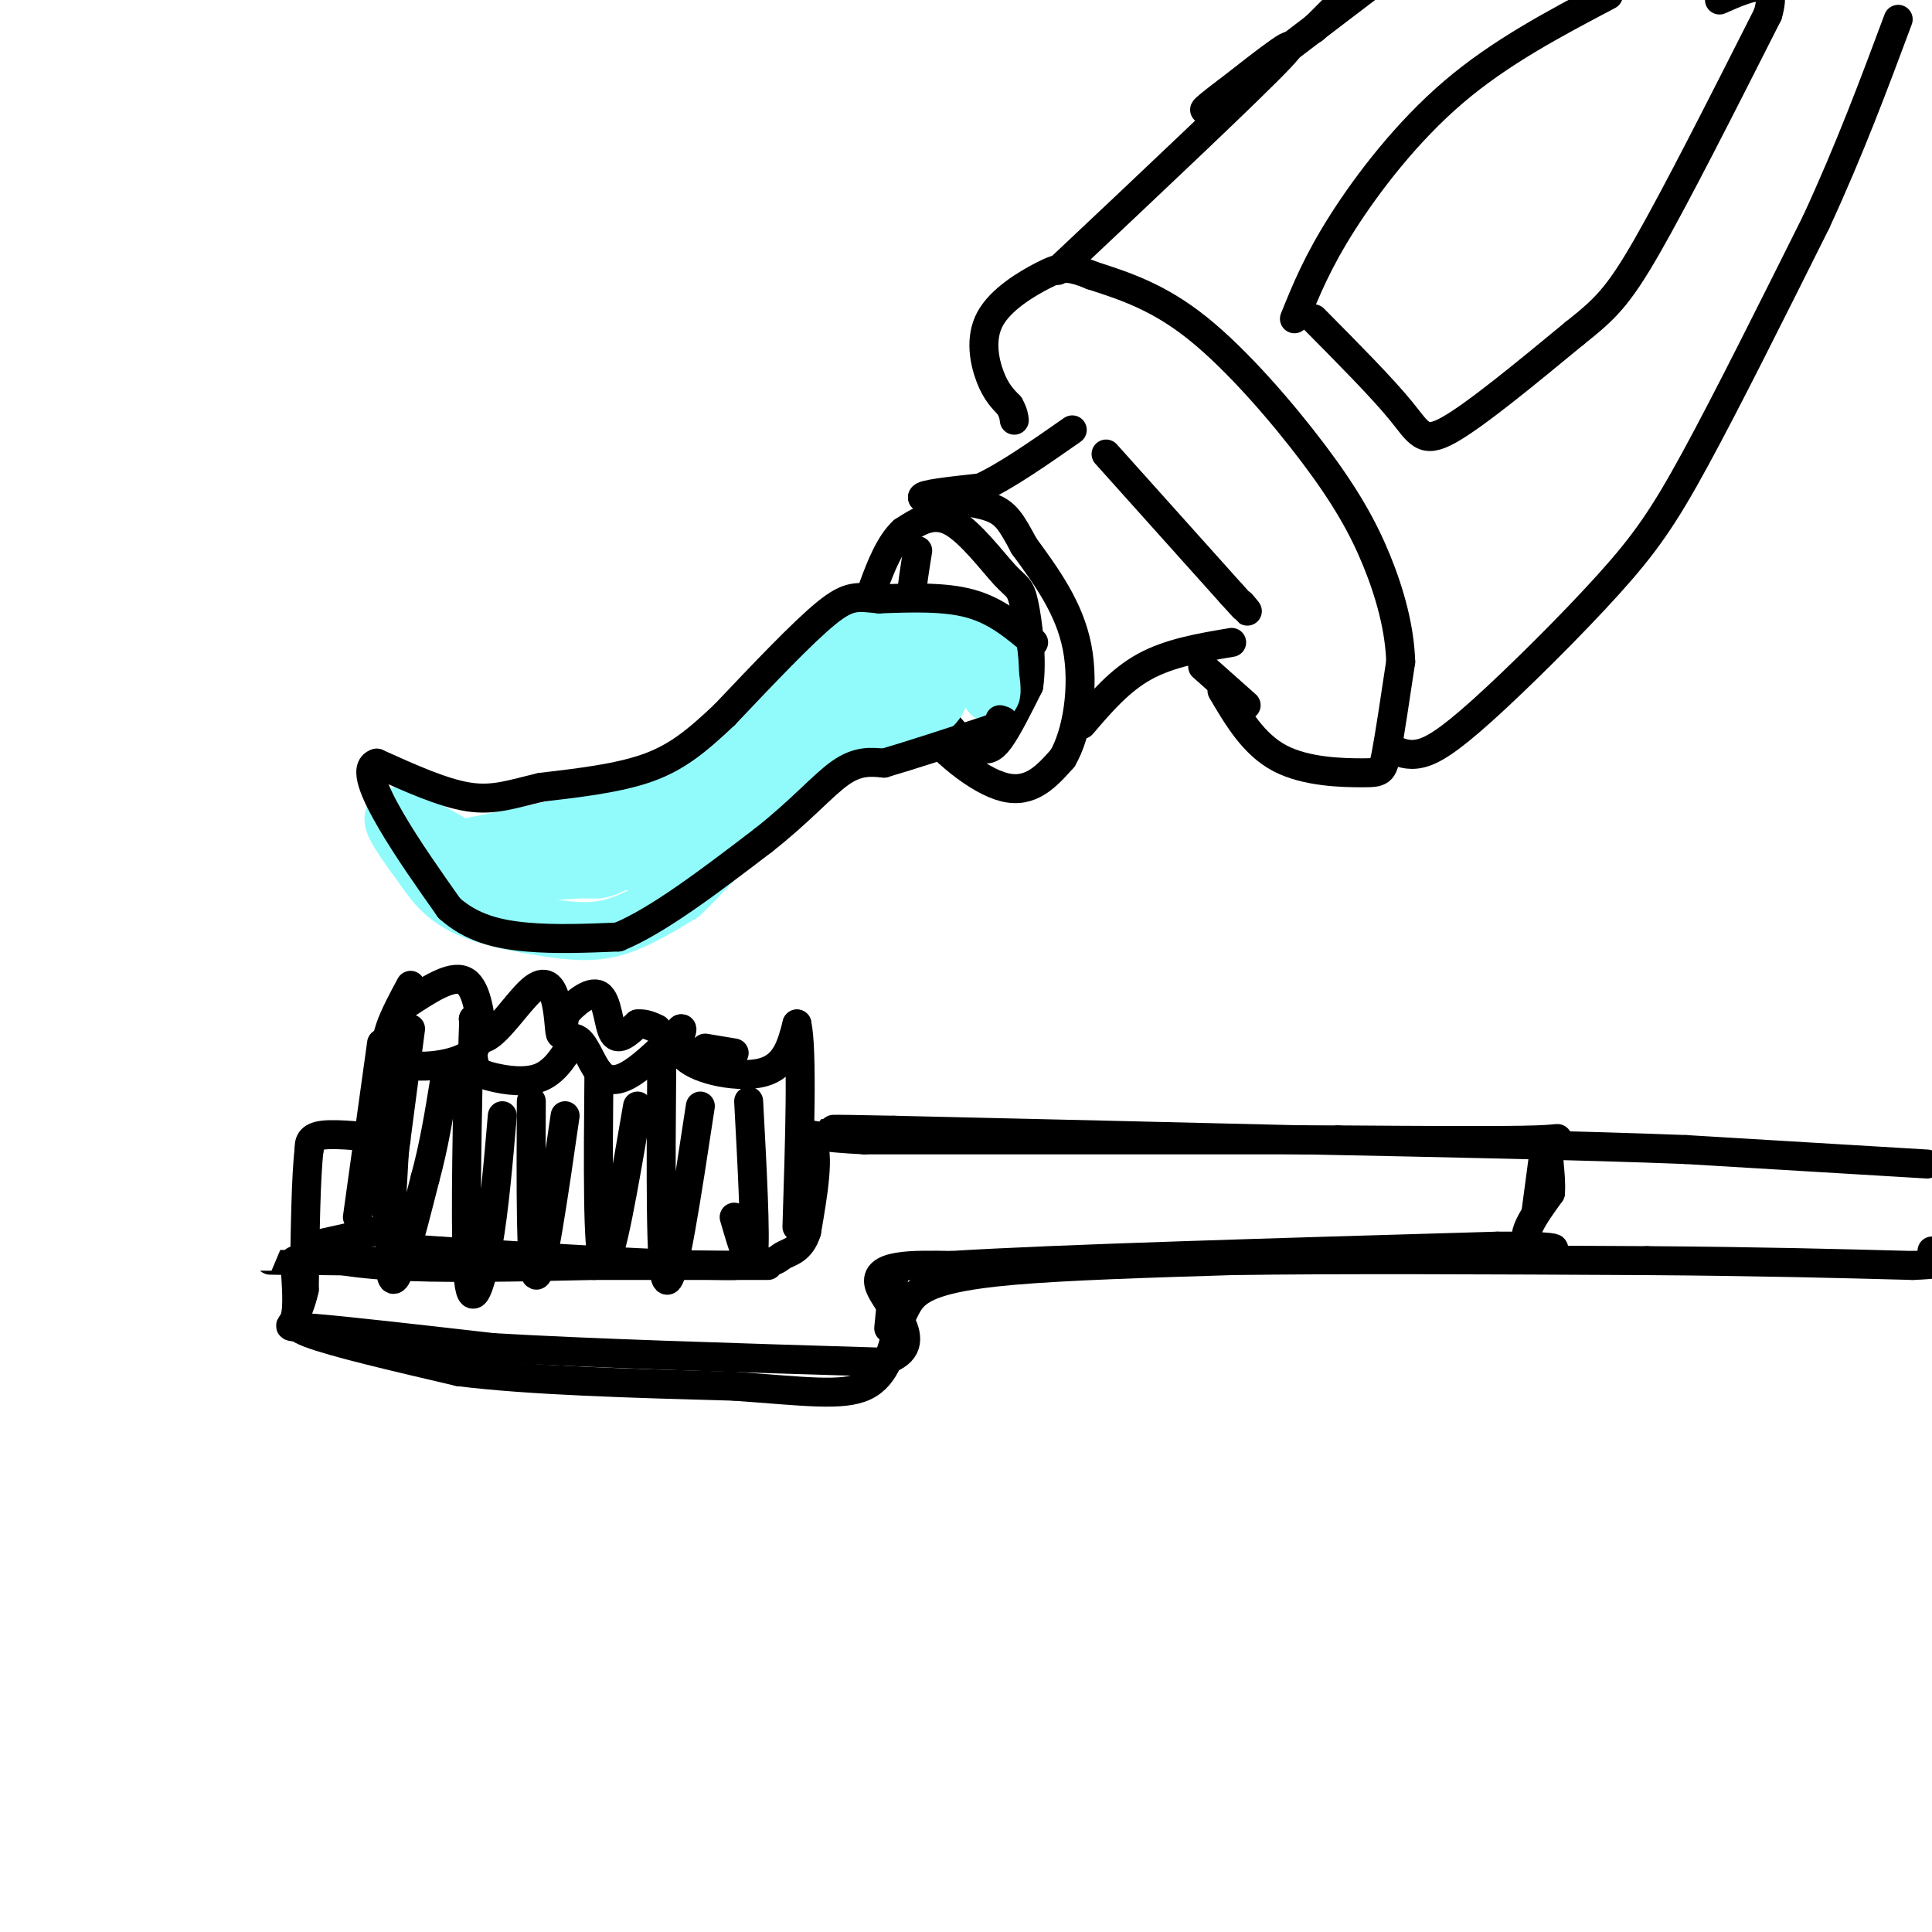 <svg viewBox='0 0 400 400' version='1.1' xmlns='http://www.w3.org/2000/svg' xmlns:xlink='http://www.w3.org/1999/xlink'><g fill='none' stroke='rgb(0,0,0)' stroke-width='6' stroke-linecap='round' stroke-linejoin='round'><path d='M190,114c-1.169,7.183 -2.338,14.367 -1,21c1.338,6.633 5.183,12.716 8,16c2.817,3.284 4.604,3.769 6,4c1.396,0.231 2.399,0.209 4,-2c1.601,-2.209 3.801,-6.604 6,-11'/><path d='M213,142c0.801,-5.370 -0.198,-13.295 -1,-17c-0.802,-3.705 -1.408,-3.190 -4,-6c-2.592,-2.810 -7.169,-8.946 -11,-11c-3.831,-2.054 -6.915,-0.027 -10,2'/><path d='M187,110c-2.798,2.488 -4.792,7.708 -6,11c-1.208,3.292 -1.631,4.655 0,9c1.631,4.345 5.315,11.673 9,19'/><path d='M190,149c4.867,6.333 12.533,12.667 18,14c5.467,1.333 8.733,-2.333 12,-6'/><path d='M220,157c3.022,-5.111 4.578,-14.889 3,-23c-1.578,-8.111 -6.289,-14.556 -11,-21'/><path d='M212,113c-2.644,-4.956 -3.756,-6.844 -7,-8c-3.244,-1.156 -8.622,-1.578 -14,-2'/><path d='M191,103c-0.333,-0.667 5.833,-1.333 12,-2'/><path d='M203,101c5.167,-2.333 12.083,-7.167 19,-12'/><path d='M224,150c3.917,-4.583 7.833,-9.167 13,-12c5.167,-2.833 11.583,-3.917 18,-5'/><path d='M229,94c0.000,0.000 26.000,29.000 26,29'/><path d='M255,123c4.667,5.167 3.333,3.583 2,2'/><path d='M253,143c3.280,5.571 6.560,11.143 12,14c5.440,2.857 13.042,3.000 17,3c3.958,0.000 4.274,-0.143 5,-4c0.726,-3.857 1.863,-11.429 3,-19'/><path d='M290,137c-0.193,-6.742 -2.175,-14.096 -5,-21c-2.825,-6.904 -6.491,-13.359 -13,-22c-6.509,-8.641 -15.860,-19.469 -24,-26c-8.140,-6.531 -15.070,-8.766 -22,-11'/><path d='M226,57c-5.014,-2.075 -6.550,-1.762 -10,0c-3.450,1.762 -8.813,4.974 -11,9c-2.187,4.026 -1.196,8.864 0,12c1.196,3.136 2.598,4.568 4,6'/><path d='M209,84c0.833,1.500 0.917,2.250 1,3'/><path d='M249,138c0.000,0.000 9.000,8.000 9,8'/><path d='M219,56c20.083,-18.917 40.167,-37.833 46,-44c5.833,-6.167 -2.583,0.417 -11,7'/><path d='M254,19c-3.622,2.644 -7.178,5.756 -2,2c5.178,-3.756 19.089,-14.378 33,-25'/><path d='M268,66c2.378,-5.889 4.756,-11.778 10,-20c5.244,-8.222 13.356,-18.778 23,-27c9.644,-8.222 20.822,-14.111 32,-20'/><path d='M288,155c1.748,0.783 3.496,1.566 6,1c2.504,-0.566 5.764,-2.482 13,-9c7.236,-6.518 18.448,-17.640 26,-26c7.552,-8.360 11.443,-13.960 18,-26c6.557,-12.040 15.778,-30.520 25,-49'/><path d='M376,46c7.000,-15.167 12.000,-28.583 17,-42'/><path d='M272,66c7.067,7.133 14.133,14.267 18,19c3.867,4.733 4.533,7.067 10,4c5.467,-3.067 15.733,-11.533 26,-20'/><path d='M326,69c6.267,-4.978 8.933,-7.422 15,-18c6.067,-10.578 15.533,-29.289 25,-48'/><path d='M366,3c2.500,-8.500 -3.750,-5.750 -10,-3'/><path d='M277,1c0.000,0.000 -5.000,5.000 -5,5'/></g>
<g fill='none' stroke='rgb(145,251,251)' stroke-width='12' stroke-linecap='round' stroke-linejoin='round'><path d='M197,131c-7.667,-1.583 -15.333,-3.167 -23,1c-7.667,4.167 -15.333,14.083 -23,24'/><path d='M151,156c-7.133,6.089 -13.467,9.311 -22,12c-8.533,2.689 -19.267,4.844 -30,7'/><path d='M99,175c-5.500,1.333 -4.250,1.167 -3,1'/><path d='M96,176c-3.844,-1.889 -11.956,-7.111 -14,-7c-2.044,0.111 1.978,5.556 6,11'/><path d='M88,180c2.175,3.293 4.614,6.027 9,8c4.386,1.973 10.719,3.185 16,4c5.281,0.815 9.509,1.233 14,0c4.491,-1.233 9.246,-4.116 14,-7'/><path d='M141,185c7.244,-6.867 18.356,-20.533 25,-27c6.644,-6.467 8.822,-5.733 11,-5'/><path d='M177,153c4.940,-1.798 11.792,-3.792 15,-6c3.208,-2.208 2.774,-4.631 2,-6c-0.774,-1.369 -1.887,-1.685 -3,-2'/><path d='M191,139c-4.238,-1.786 -13.333,-5.250 -22,1c-8.667,6.250 -16.905,22.214 -24,30c-7.095,7.786 -13.048,7.393 -19,7'/><path d='M126,177c-7.429,1.250 -16.500,0.875 -14,1c2.500,0.125 16.571,0.750 24,0c7.429,-0.750 8.214,-2.875 9,-5'/><path d='M145,173c3.417,-1.500 7.458,-2.750 13,-9c5.542,-6.250 12.583,-17.500 18,-24c5.417,-6.500 9.208,-8.250 13,-10'/><path d='M189,130c4.778,-2.000 10.222,-2.000 13,0c2.778,2.000 2.889,6.000 3,10'/><path d='M205,140c0.511,2.756 0.289,4.644 0,3c-0.289,-1.644 -0.644,-6.822 -1,-12'/><path d='M204,131c-11.333,5.000 -39.167,23.500 -67,42'/><path d='M137,173c-13.000,8.000 -12.000,7.000 -16,7c-4.000,0.000 -13.000,1.000 -22,2'/></g>
<g fill='none' stroke='rgb(0,0,0)' stroke-width='6' stroke-linecap='round' stroke-linejoin='round'><path d='M85,204c-3.311,6.156 -6.622,12.311 -4,15c2.622,2.689 11.178,1.911 15,0c3.822,-1.911 2.911,-4.956 2,-8'/><path d='M98,211c0.204,0.357 -0.285,5.250 0,8c0.285,2.750 1.346,3.356 4,4c2.654,0.644 6.901,1.327 10,0c3.099,-1.327 5.049,-4.663 7,-8'/><path d='M119,215c1.917,0.238 3.208,4.833 5,7c1.792,2.167 4.083,1.905 7,0c2.917,-1.905 6.458,-5.452 10,-9'/><path d='M141,213c0.905,-0.333 -1.833,3.333 1,6c2.833,2.667 11.238,4.333 16,3c4.762,-1.333 5.881,-5.667 7,-10'/><path d='M165,212c1.167,5.333 0.583,23.667 0,42'/><path d='M84,208c4.667,-3.083 9.333,-6.167 12,-5c2.667,1.167 3.333,6.583 4,12'/><path d='M100,215c2.593,-0.405 7.077,-7.418 10,-10c2.923,-2.582 4.287,-0.734 5,2c0.713,2.734 0.775,6.352 1,7c0.225,0.648 0.612,-1.676 1,-4'/><path d='M117,210c1.619,-2.024 5.167,-5.083 7,-4c1.833,1.083 1.952,6.310 3,8c1.048,1.690 3.024,-0.155 5,-2'/><path d='M132,212c1.500,-0.167 2.750,0.417 4,1'/><path d='M83,218c-1.417,20.833 -2.833,41.667 -2,46c0.833,4.333 3.917,-7.833 7,-20'/><path d='M88,244c1.833,-6.667 2.917,-13.333 4,-20'/><path d='M97,219c-0.378,19.600 -0.756,39.200 0,46c0.756,6.800 2.644,0.800 4,-7c1.356,-7.800 2.178,-17.400 3,-27'/><path d='M110,228c-0.083,17.750 -0.167,35.500 1,36c1.167,0.500 3.583,-16.250 6,-33'/><path d='M124,222c-0.167,18.917 -0.333,37.833 1,39c1.333,1.167 4.167,-15.417 7,-32'/><path d='M137,221c-0.167,21.333 -0.333,42.667 1,44c1.333,1.333 4.167,-17.333 7,-36'/><path d='M146,217c0.000,0.000 6.000,1.000 6,1'/><path d='M155,228c0.750,14.000 1.500,28.000 1,32c-0.500,4.000 -2.250,-2.000 -4,-8'/><path d='M85,213c0.000,0.000 -5.000,38.000 -5,38'/><path d='M82,254c0.000,0.000 -18.000,4.000 -18,4'/><path d='M64,258c-1.156,1.511 4.956,3.289 16,4c11.044,0.711 27.022,0.356 43,0'/><path d='M123,262c14.467,0.000 29.133,0.000 34,0c4.867,0.000 -0.067,0.000 -5,0'/><path d='M152,262c-15.167,-0.167 -50.583,-0.583 -86,-1'/><path d='M66,261c-15.167,-0.167 -10.083,-0.083 -5,0'/><path d='M61,261c0.378,4.933 0.756,9.867 0,12c-0.756,2.133 -2.644,1.467 4,2c6.644,0.533 21.822,2.267 37,4'/><path d='M102,279c19.500,1.167 49.750,2.083 80,3'/><path d='M182,282c11.778,-2.911 1.222,-11.689 0,-16c-1.222,-4.311 6.889,-4.156 15,-4'/><path d='M197,262c21.333,-1.333 67.167,-2.667 113,-4'/><path d='M310,258c18.956,-0.133 9.844,1.533 7,0c-2.844,-1.533 0.578,-6.267 4,-11'/><path d='M321,247c0.310,-3.905 -0.917,-8.167 0,-10c0.917,-1.833 3.976,-1.238 -3,-1c-6.976,0.238 -23.988,0.119 -41,0'/><path d='M277,236c-23.167,0.000 -60.583,0.000 -98,0'/><path d='M179,236c-17.644,-0.844 -12.756,-2.956 -11,0c1.756,2.956 0.378,10.978 -1,19'/><path d='M167,255c-1.202,3.917 -3.708,4.208 -5,5c-1.292,0.792 -1.369,2.083 -13,2c-11.631,-0.083 -34.815,-1.542 -58,-3'/><path d='M91,259c-10.500,-0.667 -7.750,-0.833 -5,-1'/><path d='M82,236c-6.000,-0.667 -12.000,-1.333 -15,-1c-3.000,0.333 -3.000,1.667 -3,3'/><path d='M64,238c-0.667,5.333 -0.833,17.167 -1,29'/><path d='M63,267c-1.311,6.156 -4.089,7.044 1,9c5.089,1.956 18.044,4.978 31,8'/><path d='M95,284c14.667,1.833 35.833,2.417 57,3'/><path d='M152,287c14.556,1.044 22.444,2.156 27,0c4.556,-2.156 5.778,-7.578 7,-13'/><path d='M186,274c1.619,-3.381 2.167,-5.333 5,-7c2.833,-1.667 7.952,-3.048 19,-4c11.048,-0.952 28.024,-1.476 45,-2'/><path d='M255,261c21.833,-0.333 53.917,-0.167 86,0'/><path d='M341,261c23.500,0.167 39.250,0.583 55,1'/><path d='M396,262c9.833,-0.333 6.917,-1.667 4,-3'/><path d='M399,241c0.000,0.000 -50.000,-3.000 -50,-3'/><path d='M349,238c-21.500,-0.833 -50.250,-1.417 -79,-2'/><path d='M270,236c-27.333,-0.667 -56.167,-1.333 -85,-2'/><path d='M185,234c-16.000,-0.333 -13.500,-0.167 -11,0'/><path d='M79,216c0.000,0.000 -5.000,36.000 -5,36'/><path d='M184,275c0.000,0.000 1.000,-10.000 1,-10'/><path d='M320,236c0.000,0.000 -2.000,15.000 -2,15'/><path d='M214,133c-3.833,-3.250 -7.667,-6.500 -13,-8c-5.333,-1.500 -12.167,-1.250 -19,-1'/><path d='M182,124c-4.467,-0.422 -6.133,-0.978 -11,3c-4.867,3.978 -12.933,12.489 -21,21'/><path d='M150,148c-5.844,5.533 -9.956,8.867 -16,11c-6.044,2.133 -14.022,3.067 -22,4'/><path d='M112,163c-5.911,1.378 -9.689,2.822 -15,2c-5.311,-0.822 -12.156,-3.911 -19,-7'/><path d='M78,158c-2.822,0.778 -0.378,6.222 3,12c3.378,5.778 7.689,11.889 12,18'/><path d='M93,188c4.578,4.133 10.022,5.467 16,6c5.978,0.533 12.489,0.267 19,0'/><path d='M128,194c8.167,-3.333 19.083,-11.667 30,-20'/><path d='M158,174c7.822,-6.133 12.378,-11.467 16,-14c3.622,-2.533 6.311,-2.267 9,-2'/><path d='M183,158c5.167,-1.500 13.583,-4.250 22,-7'/><path d='M205,151c4.000,-1.500 3.000,-1.750 2,-2'/></g>
</svg>